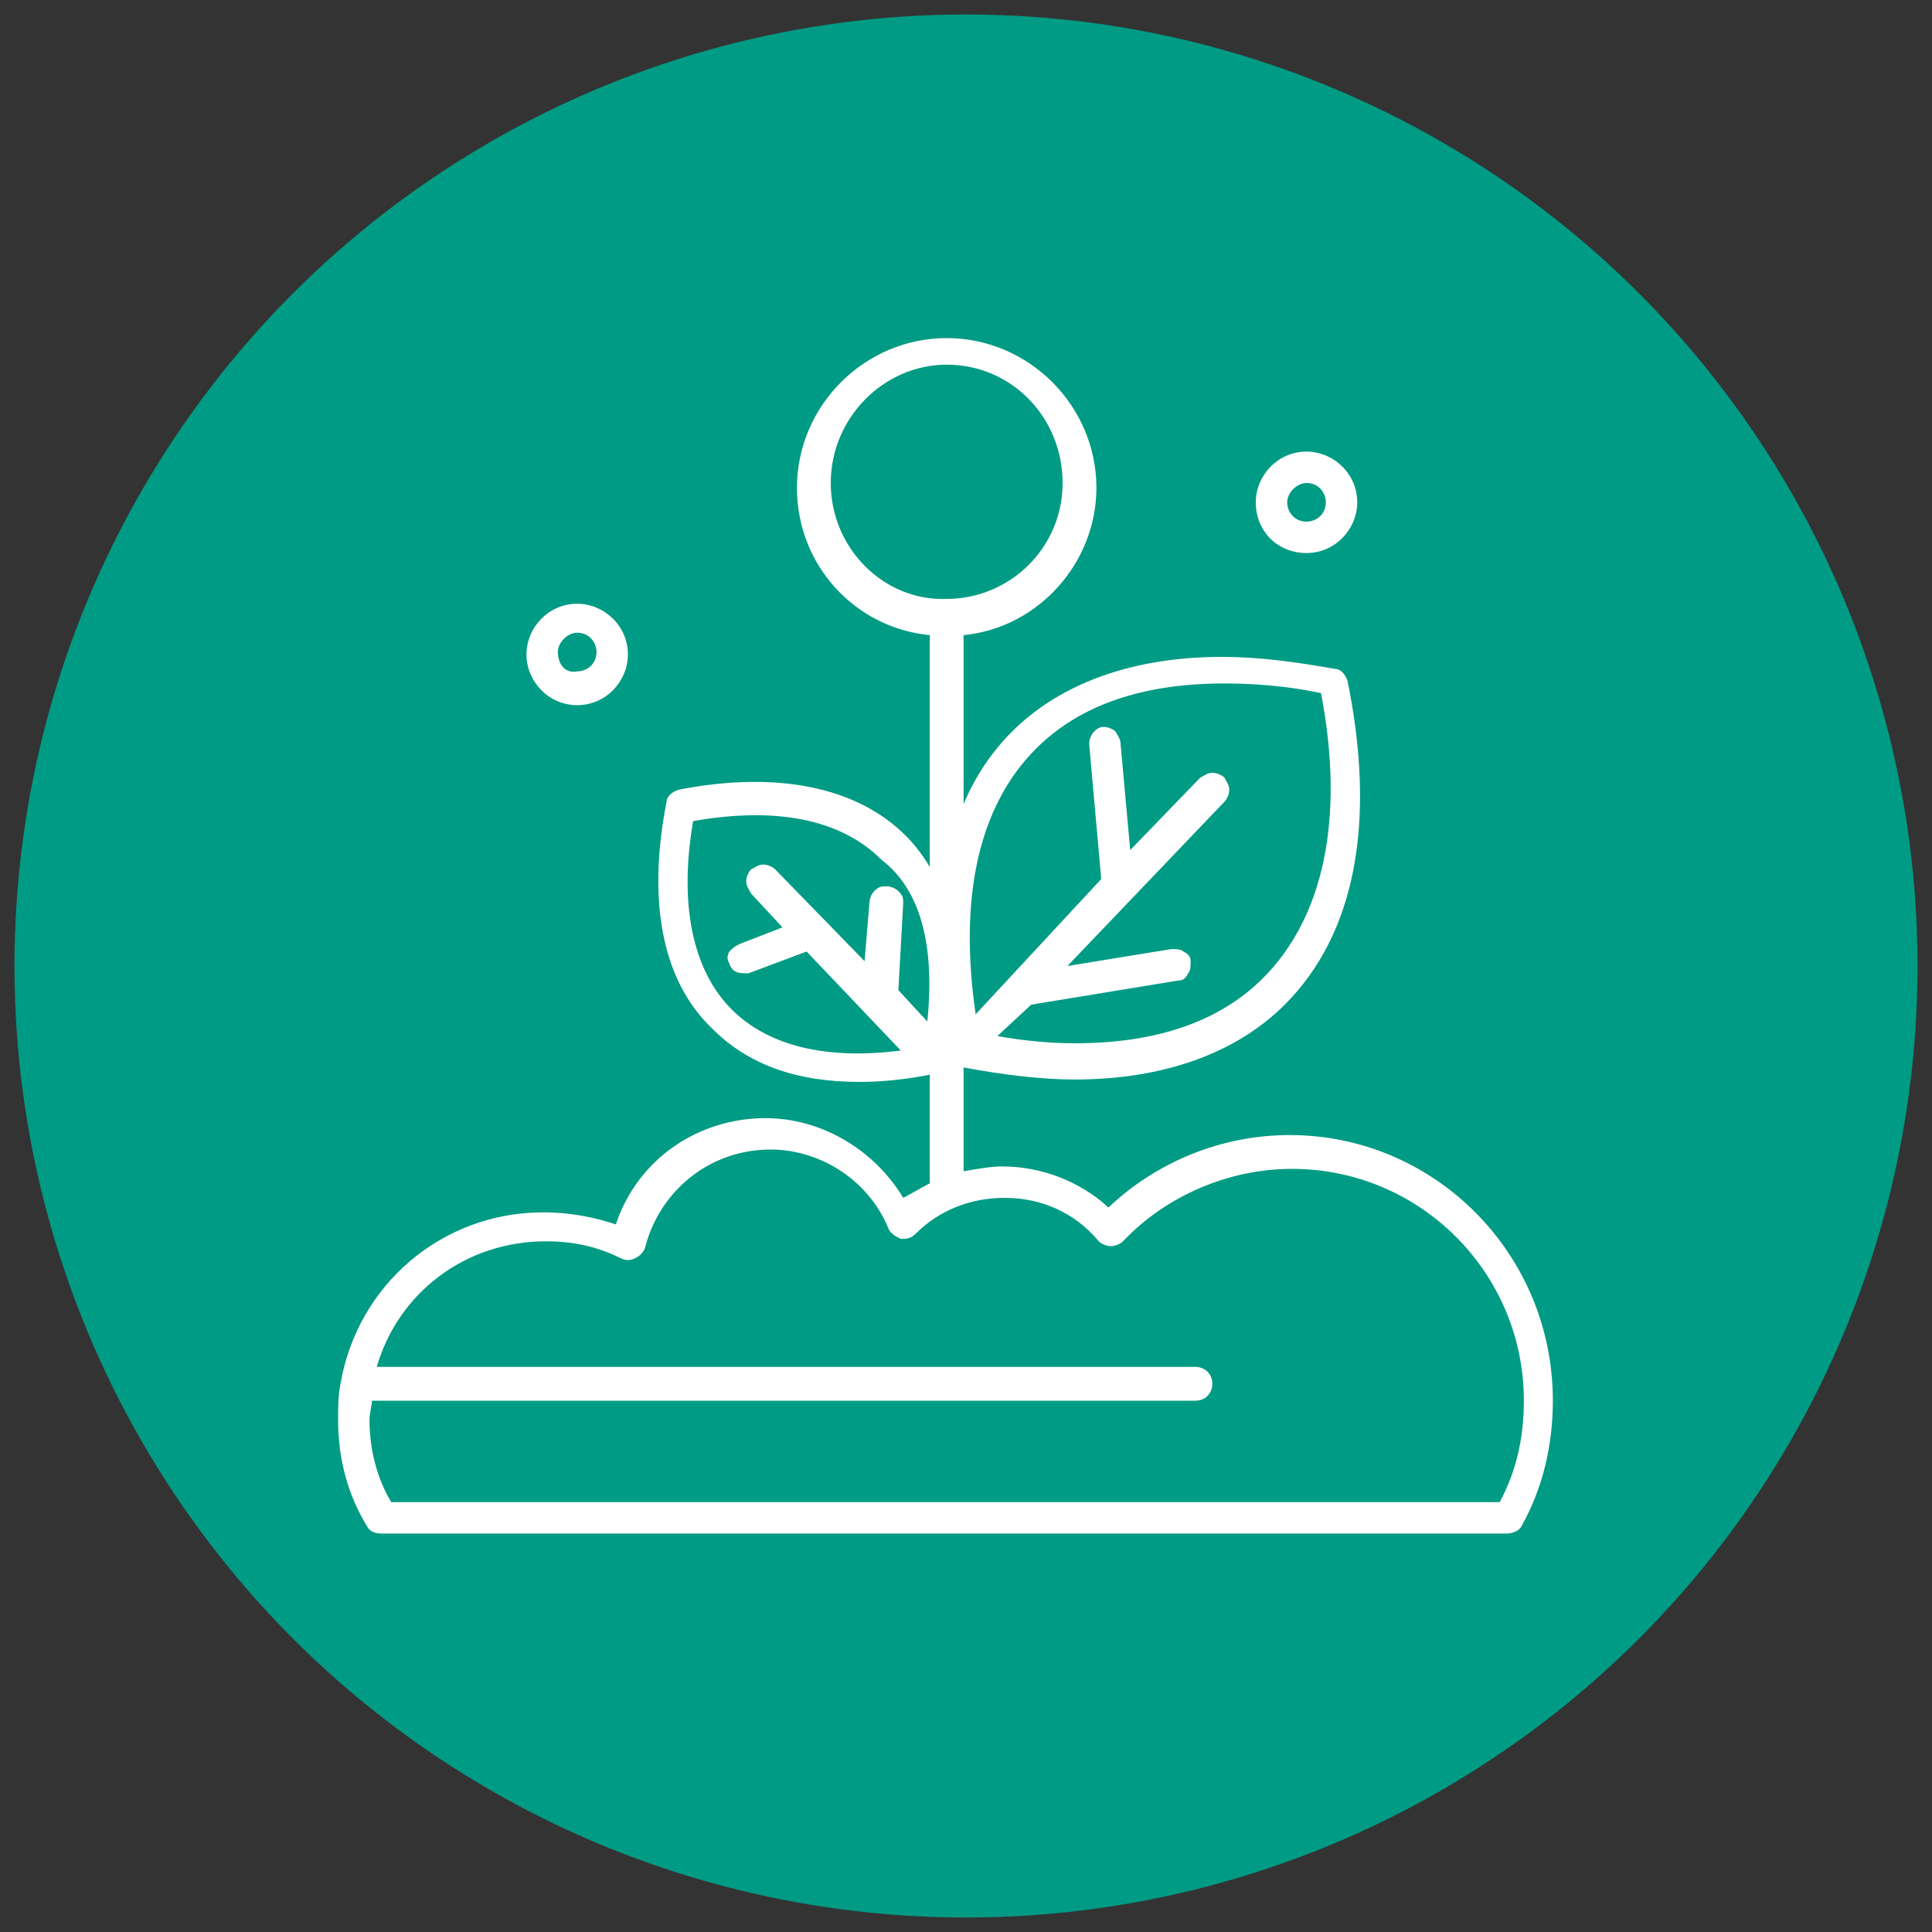<svg xmlns="http://www.w3.org/2000/svg" xml:space="preserve" id="圖層_1" x="0" y="0" style="enable-background:new 0 0 80 80" version="1.1" viewBox="0 0 80 80"><rect x="0" y="0" width="80" height="80" fill="#333333" stroke="none"/><style>.st1{fill:#fff}</style><circle cx="40" cy="40" r="39.4" style="fill:#009b84"/><path d="M53.4 47c-2.8 0-5.5 1.1-7.5 3-1.2-1.1-2.8-1.7-4.4-1.7-.5 0-1 .1-1.6.2v-4.3c1.6.3 3.2.5 4.6.5 3.7 0 6.7-1.1 8.7-3.1 2.9-2.9 3.8-7.5 2.6-13.4-.1-.3-.3-.5-.5-.5-1.7-.3-3.2-.5-4.7-.5-3.7 0-6.7 1.1-8.7 3.1-.8.8-1.5 1.8-2 3v-7c3.1-.3 5.5-3 5.5-6.1 0-3.4-2.8-6.2-6.2-6.2-3.4 0-6.2 2.8-6.2 6.2 0 3.2 2.4 5.8 5.5 6.1v9.6c-.3-.5-.6-.9-1-1.3-2-2-5.3-2.7-9.4-1.9-.3.1-.5.3-.5.5-.8 4.1-.2 7.4 1.9 9.4 1.5 1.5 3.5 2.2 6.1 2.2.9 0 1.9-.1 2.9-.3V49c-.4.2-.7.4-1.1.6-1.2-2-3.4-3.3-5.7-3.3-2.8 0-5.3 1.7-6.2 4.4-.9-.3-1.9-.5-3-.5-4.2 0-7.7 3-8.4 7.1-.1.5-.1 1-.1 1.5 0 1.6.4 3.1 1.2 4.4.1.2.3.3.6.3h46.6c.2 0 .5-.1.6-.3.9-1.6 1.3-3.4 1.3-5.2 0-6.1-4.9-11-10.9-11zm-38 11h34.1c.4 0 .7-.3.7-.7s-.3-.7-.7-.7H15.6c.9-3.1 3.7-5.2 7-5.2 1.1 0 2.1.2 3.1.7.2.1.4.1.6 0 .2-.1.3-.2.4-.4.6-2.4 2.7-4.1 5.2-4.1 2.1 0 4.1 1.3 4.9 3.3.1.2.3.3.5.4.2 0 .4 0 .6-.2 1-1 2.3-1.5 3.7-1.5 1.5 0 2.9.6 3.9 1.8.1.1.3.2.5.2s.4-.1.5-.2c1.8-1.9 4.4-3 7-3 5.3 0 9.6 4.3 9.6 9.6 0 1.5-.3 2.9-1 4.2H16.2c-.6-1-.9-2.2-.9-3.4 0-.3.1-.6.1-.8zm27.3-16.4 6.1-1c.2 0 .3-.1.4-.3.1-.1.1-.3.1-.5s-.1-.3-.3-.4c-.1-.1-.3-.1-.5-.1l-4.3.7 6.5-6.8c.1-.1.2-.3.2-.5s-.1-.3-.2-.5c-.1-.1-.3-.2-.5-.2s-.3.1-.5.2l-2.9 3-.4-4.4c0-.2-.1-.3-.2-.5-.1-.1-.3-.2-.5-.2s-.3.1-.4.2-.2.3-.2.5l.5 5.6-5.2 5.6c-.7-4.8.1-8.6 2.5-11 1.8-1.8 4.4-2.7 7.8-2.7 1.2 0 2.6.1 4 .4 1 5.2.1 9.3-2.4 11.8-1.8 1.8-4.4 2.7-7.8 2.7-1 0-2.1-.1-3.2-.3l1.4-1.3zm-4.3.7L37.2 41l.2-3.6c0-.2 0-.3-.2-.5-.1-.1-.3-.2-.5-.2s-.3 0-.5.2c-.1.1-.2.3-.2.5l-.2 2.4-3.7-3.8c-.1-.1-.3-.2-.5-.2s-.3.1-.5.2c-.1.1-.2.3-.2.5s.1.3.2.5l1.3 1.4-1.8.7c-.2.1-.3.2-.4.3-.1.2-.1.3 0 .5.1.3.3.4.6.4h.2l2.4-.9 3.9 4.1c-3.1.4-5.5-.2-7-1.7-1.6-1.6-2.2-4.3-1.6-7.8 3.4-.6 6.1-.1 7.8 1.6 1.7 1.3 2.2 3.7 1.9 6.7zm-4-22.3c0-2.7 2.2-4.9 4.8-4.9 2.7 0 4.8 2.2 4.8 4.9s-2.2 4.8-4.8 4.8c-2.6.1-4.8-2.1-4.8-4.8zM23.9 29.2c1.2 0 2.1-1 2.1-2.1 0-1.2-1-2.1-2.1-2.1-1.2 0-2.1 1-2.1 2.1s.9 2.1 2.1 2.1zm-.8-2.2c0-.4.4-.8.8-.8.5 0 .8.4.8.8 0 .5-.4.8-.8.8-.5.1-.8-.3-.8-.8zM54.1 22.9c1.2 0 2.1-1 2.1-2.1 0-1.2-1-2.1-2.1-2.1-1.2 0-2.1 1-2.1 2.1 0 1.2.9 2.1 2.1 2.1zm-.8-2.1c0-.4.4-.8.8-.8.5 0 .8.4.8.8 0 .5-.4.8-.8.8-.5 0-.8-.4-.8-.8z" class="st1"/></svg>